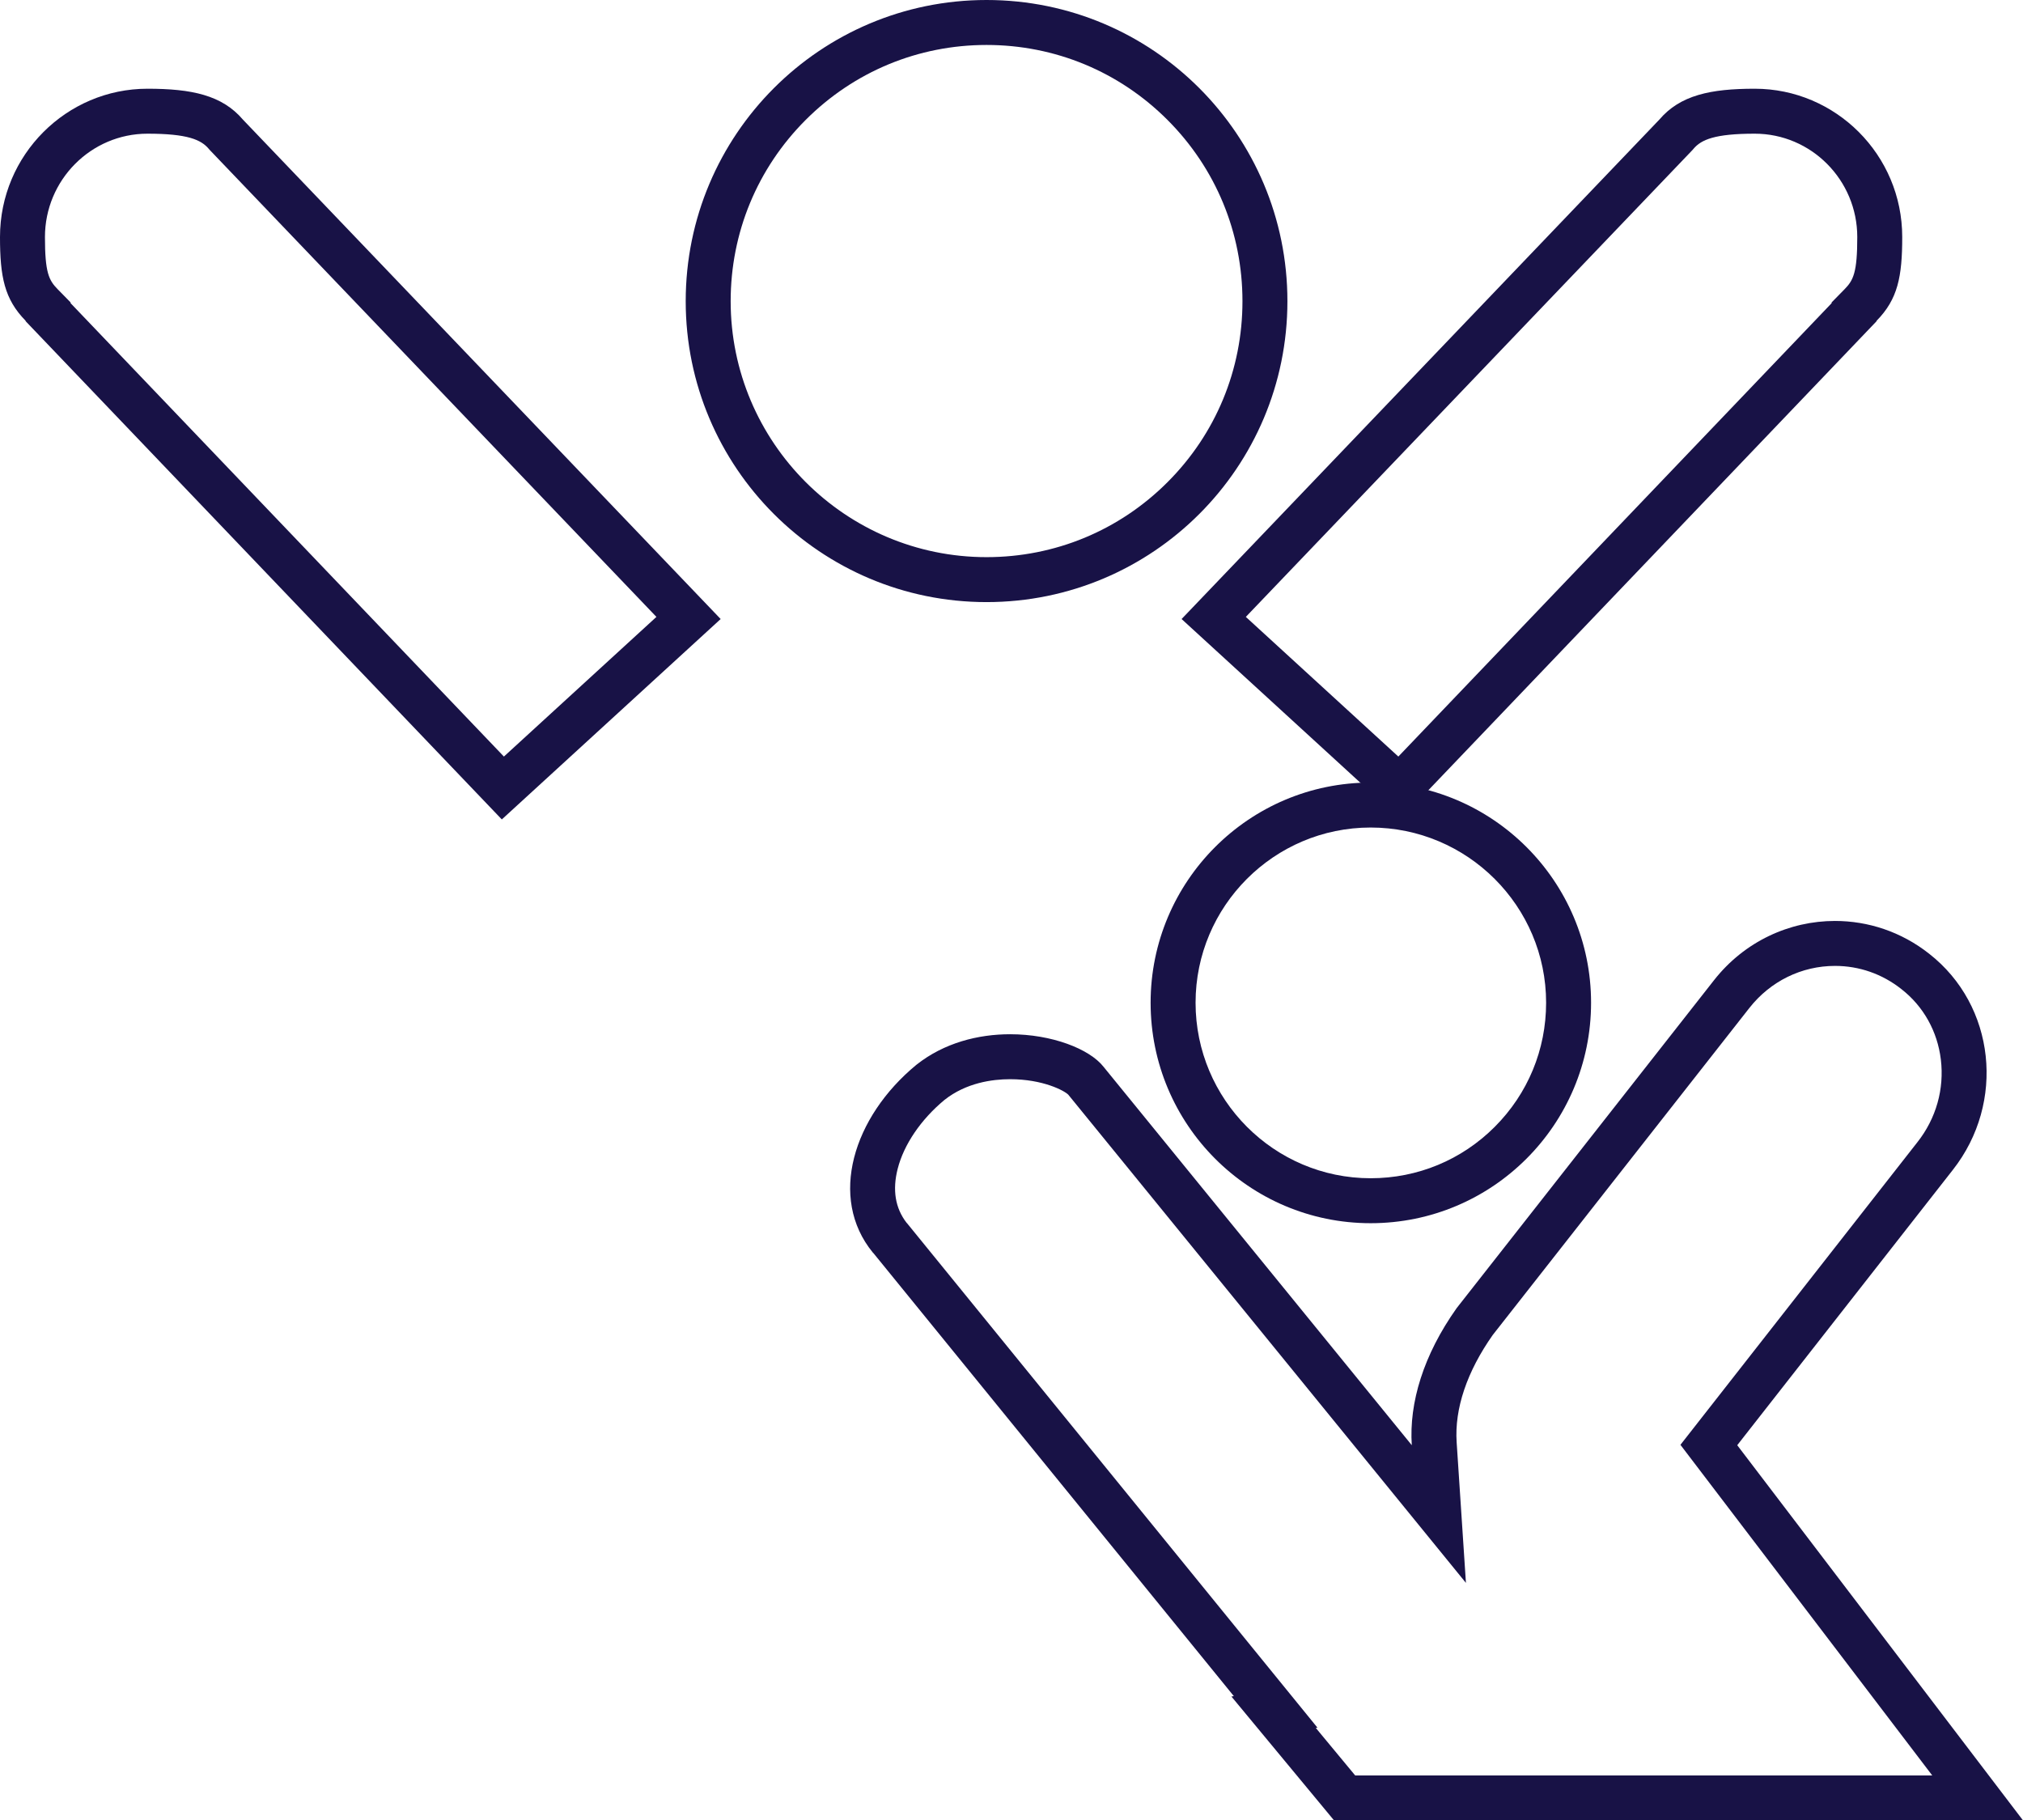 <svg xmlns="http://www.w3.org/2000/svg" width="90" height="80.981" viewBox="0 0 90 80.981">
  <g id="그룹_484" data-name="그룹 484" transform="translate(-649.931 -22.263)">
    <g id="패스_382" data-name="패스 382" fill="none" stroke-miterlimit="10">
      <path d="M707.206,35.662a13.384,13.384,0,1,1-13.385-13.4A13.383,13.383,0,0,1,707.206,35.662Z" stroke="none"/>
      <path d="M 693.821 47.048 C 696.864 47.048 699.724 45.863 701.873 43.712 C 704.023 41.562 705.206 38.703 705.206 35.662 C 705.206 32.615 704.022 29.752 701.873 27.6 C 699.724 25.448 696.864 24.263 693.821 24.263 C 690.78 24.263 687.922 25.448 685.772 27.6 C 683.621 29.753 682.437 32.616 682.437 35.662 C 682.437 41.94 687.544 47.048 693.821 47.048 M 693.821 49.048 C 686.429 49.048 680.437 43.052 680.437 35.662 C 680.437 28.259 686.429 22.263 693.821 22.263 C 701.22 22.263 707.206 28.259 707.206 35.662 C 707.206 43.052 701.22 49.048 693.821 49.048 Z" stroke="none" fill="#181246"/>
    </g>
    <g id="패스_383" data-name="패스 383" fill="none" stroke-miterlimit="10">
      <path d="M710.909,57.076a9.8,9.8,0,1,0,9.806,9.794A9.8,9.8,0,0,0,710.909,57.076Z" stroke="none"/>
      <path d="M 710.909 59.076 C 706.614 59.076 703.12 62.572 703.12 66.87 C 703.12 71.175 706.614 74.678 710.909 74.678 C 712.997 74.678 714.958 73.866 716.431 72.39 C 717.904 70.916 718.715 68.956 718.715 66.87 C 718.715 62.572 715.213 59.076 710.909 59.076 M 710.909 57.076 C 716.334 57.076 720.715 61.471 720.715 66.87 C 720.715 72.283 716.334 76.678 710.909 76.678 C 705.499 76.678 701.12 72.283 701.12 66.87 C 701.12 61.471 705.499 57.076 710.909 57.076 Z" stroke="none" fill="#181246"/>
    </g>
    <g id="패스_384" data-name="패스 384" fill="none" stroke-miterlimit="10">
      <path d="M672.256,58.716,651.072,36.552v-.018c-.945-.962-1.141-1.961-1.141-3.726a6.587,6.587,0,0,1,6.562-6.6c1.962,0,3.317.285,4.244,1.373L681.992,49.8Z" stroke="none"/>
      <path d="M 672.349 55.919 L 679.134 49.706 L 659.292 28.966 L 659.252 28.924 L 659.215 28.88 C 658.872 28.478 658.278 28.21 656.493 28.21 C 653.977 28.21 651.931 30.273 651.931 32.808 C 651.931 34.389 652.104 34.731 652.499 35.132 L 653.072 35.716 L 653.072 35.75 L 672.349 55.919 M 672.256 58.716 L 651.072 36.552 L 651.072 36.534 C 650.127 35.572 649.931 34.573 649.931 32.808 C 649.931 29.152 652.891 26.21 656.493 26.21 C 658.455 26.21 659.81 26.495 660.737 27.583 L 681.992 49.801 L 672.256 58.716 Z" stroke="none" fill="#181246"/>
    </g>
    <g id="패스_385" data-name="패스 385" fill="none" stroke-miterlimit="10">
      <path d="M712.234,58.716l21.183-22.164v-.018c.945-.962,1.141-1.961,1.141-3.726A6.587,6.587,0,0,0,728,26.21c-1.961,0-3.316.285-4.243,1.373L702.5,49.8Z" stroke="none"/>
      <path d="M 712.141 55.919 L 731.417 35.75 L 731.417 35.716 L 731.99 35.132 C 732.385 34.731 732.558 34.389 732.558 32.808 C 732.558 30.273 730.511 28.21 727.996 28.21 C 726.212 28.21 725.618 28.478 725.275 28.88 L 725.238 28.924 L 725.198 28.966 L 705.356 49.706 L 712.141 55.919 M 712.234 58.716 L 702.498 49.801 L 723.753 27.583 C 724.68 26.495 726.035 26.21 727.996 26.21 C 731.598 26.21 734.558 29.152 734.558 32.808 C 734.558 34.573 734.362 35.572 733.417 36.534 L 733.417 36.552 L 712.234 58.716 Z" stroke="none" fill="#181246"/>
    </g>
    <g id="패스_386" data-name="패스 386" fill="none" stroke-miterlimit="10">
      <path d="M739.931,103.244H709.28l-4.565-5.51.107-.018-16.031-19.7-.035-.036c-1.979-2.425-.874-6.027,1.943-8.345,2.853-2.265,7.222-1.32,8.328.089l13.712,16.833a9.6,9.6,0,0,1,2-6.1l11.448-14.586A6.784,6.784,0,1,1,736.811,74.3l-9.593,12.25Z" stroke="none"/>
      <path d="M 735.893 101.244 L 725.627 87.766 L 724.691 86.537 L 725.643 85.321 L 735.238 73.068 C 736.067 72.014 736.435 70.709 736.276 69.395 C 736.124 68.142 735.503 67.031 734.527 66.269 L 734.524 66.266 L 734.52 66.263 C 733.665 65.588 732.644 65.232 731.567 65.232 C 730.081 65.232 728.692 65.914 727.757 67.104 L 716.341 81.65 C 715.191 83.284 714.636 84.933 714.735 86.422 L 715.148 92.679 L 711.188 87.817 L 697.476 70.984 L 697.465 70.97 L 697.459 70.963 C 697.286 70.783 696.331 70.272 694.87 70.272 C 694.07 70.272 692.917 70.432 691.956 71.188 C 690.904 72.058 690.143 73.176 689.867 74.259 C 689.627 75.199 689.759 76.004 690.259 76.654 L 690.286 76.682 L 690.342 76.751 L 706.373 96.454 L 708.541 99.118 L 708.469 99.131 L 710.22 101.244 L 735.893 101.244 M 739.931 103.244 L 709.28 103.244 L 704.715 97.734 L 704.822 97.716 L 688.791 78.013 L 688.756 77.977 C 686.777 75.552 687.882 71.95 690.699 69.632 C 691.934 68.651 693.454 68.272 694.87 68.272 C 696.724 68.272 698.4 68.922 699.027 69.721 L 712.739 86.554 C 712.614 84.664 713.256 82.542 714.736 80.455 L 726.184 65.869 C 727.546 64.135 729.549 63.232 731.567 63.232 C 733.036 63.232 734.513 63.709 735.759 64.693 C 738.701 66.993 739.165 71.308 736.811 74.304 L 727.218 86.554 L 739.931 103.244 Z" stroke="none" fill="#181246"/>
    </g>
  </g>
</svg>

